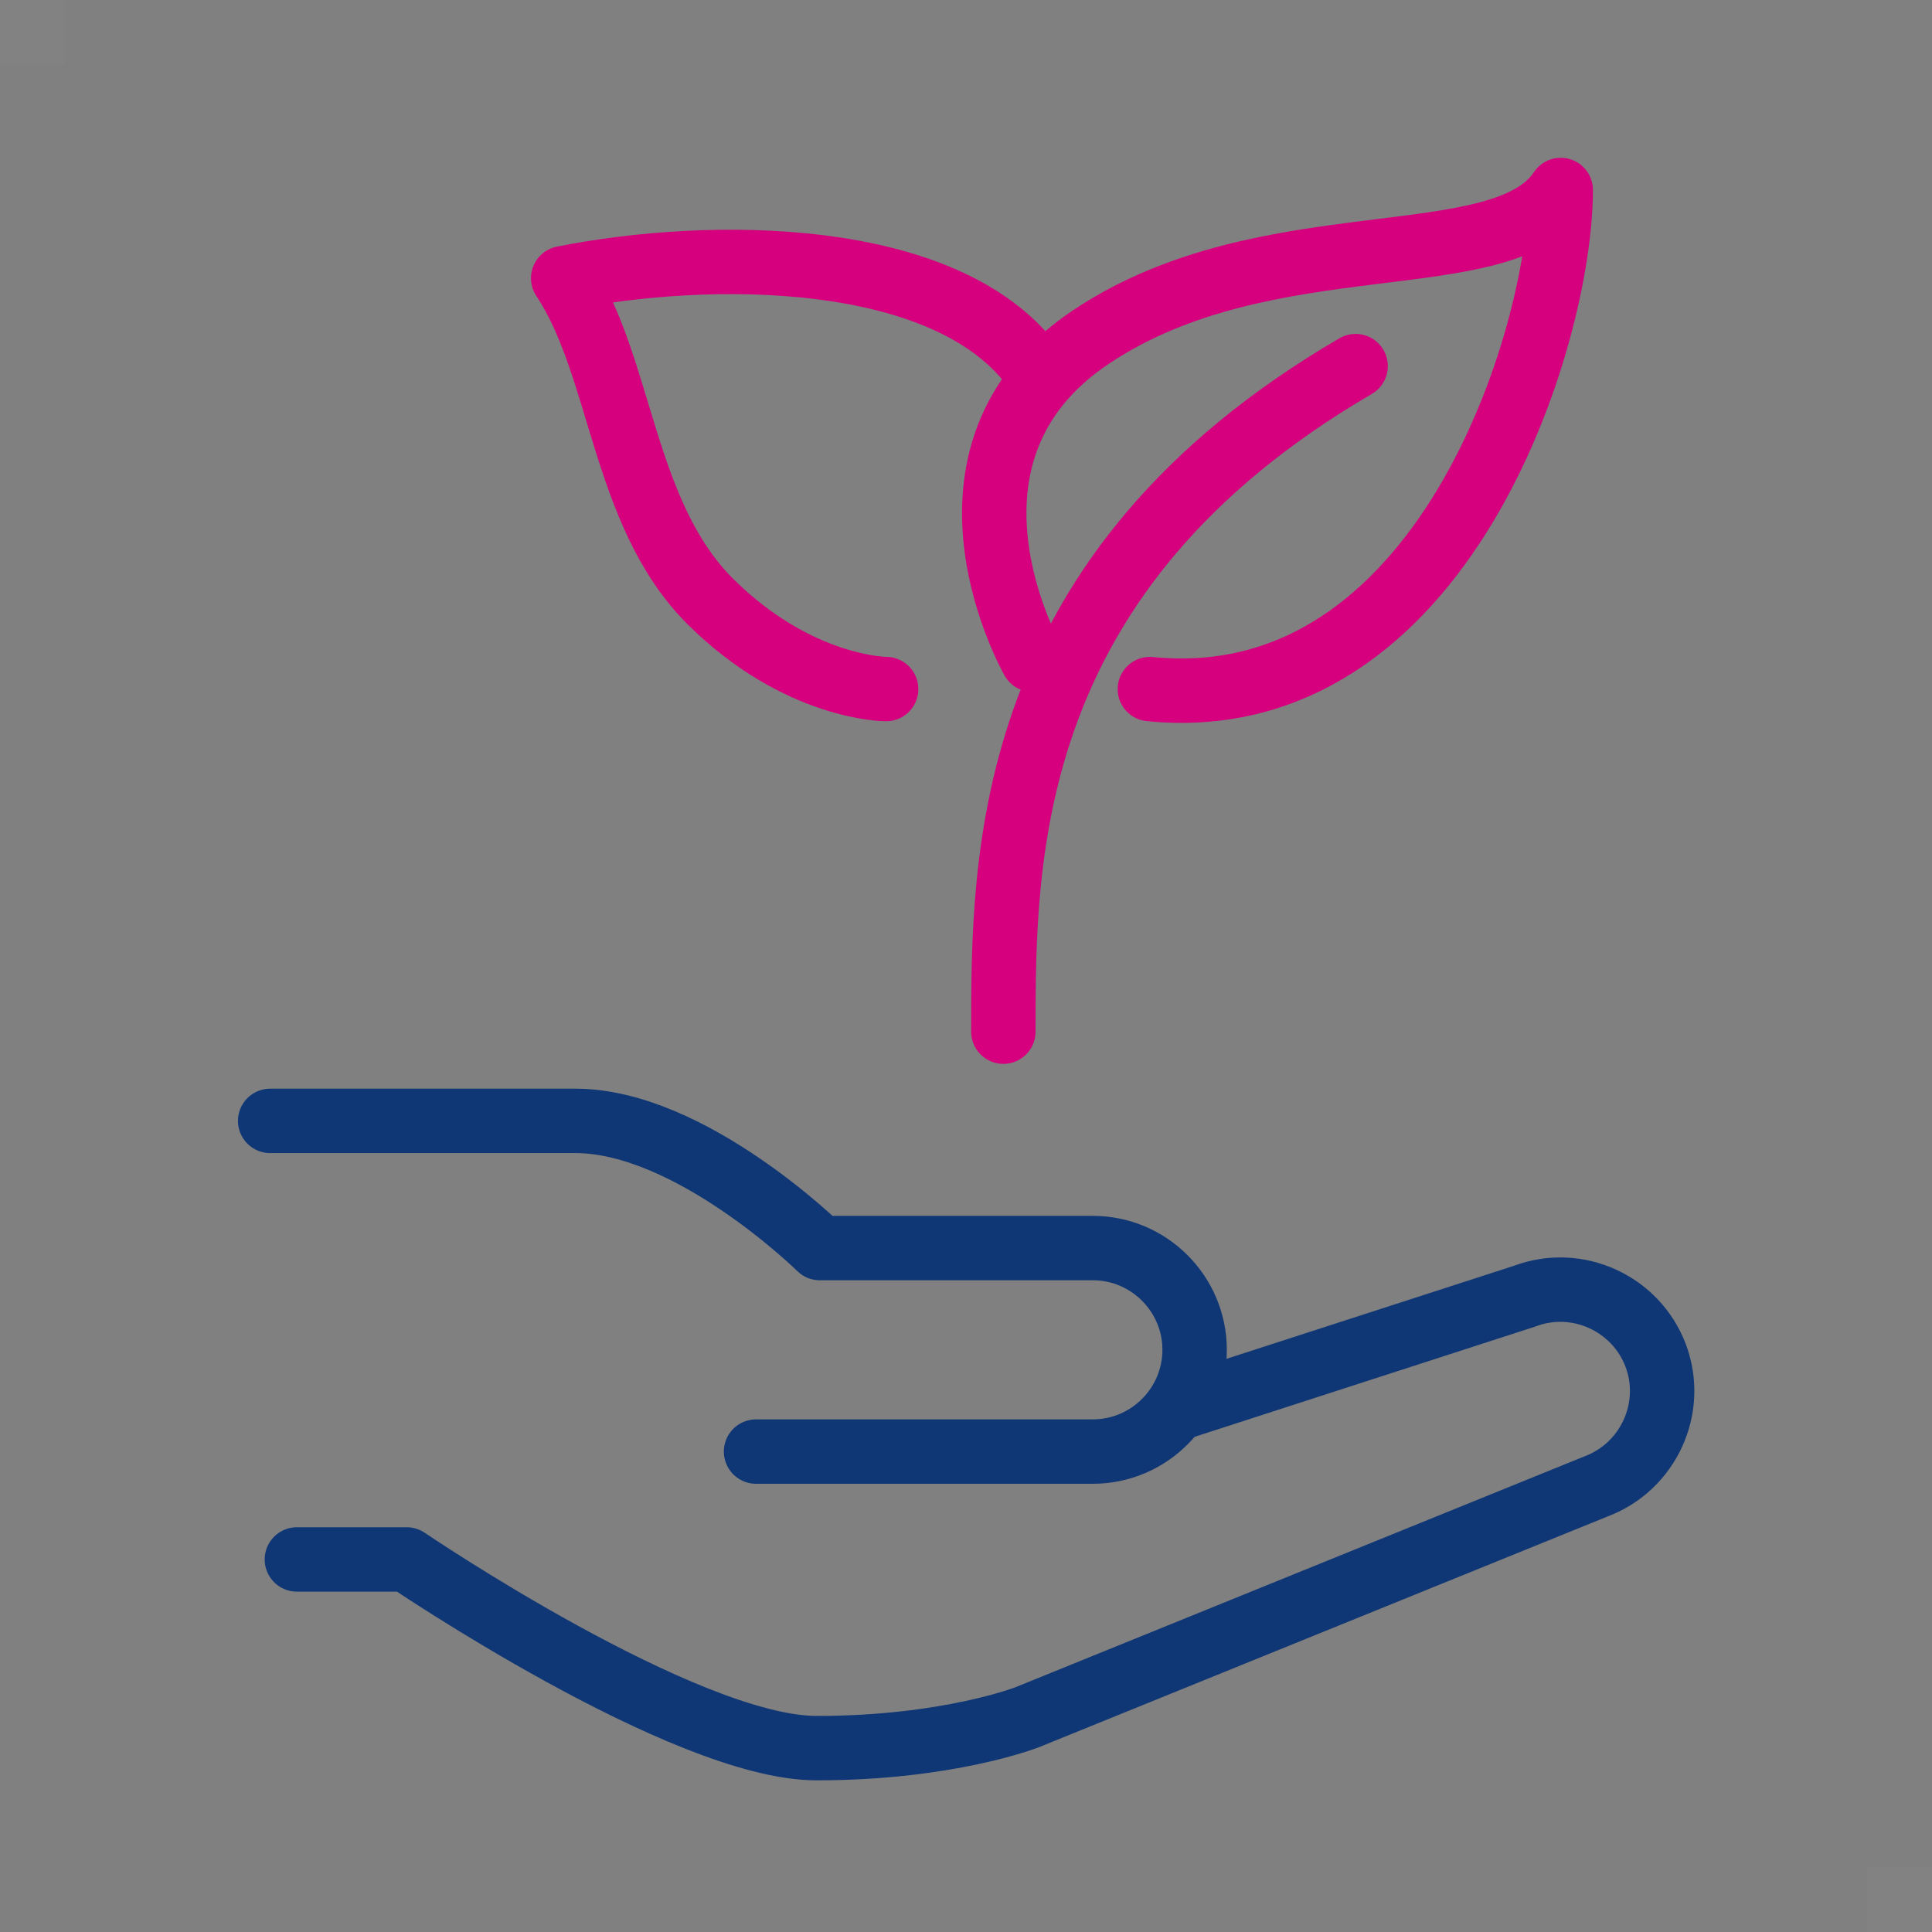 <?xml version="1.0" encoding="UTF-8"?><svg id="_レイヤー_1" xmlns="http://www.w3.org/2000/svg" viewBox="0 0 60 60"><rect x="0" y="0" width="60" height="60" fill="#808080" stroke="none"/><defs><style>.cls-1{stroke:#0f3675;}.cls-1,.cls-2{fill:none;stroke-linecap:round;stroke-linejoin:round;stroke-width:2px;}.cls-2{stroke:#d6007f;}.cls-3{opacity:.02;}.cls-4{fill:#fff;stroke-width:0px;}</style></defs><g class="cls-3"><rect class="cls-4" width="2" height="2"/></g><g class="cls-3"><rect class="cls-4" x="58" y="58" width="2" height="2"/></g><path class="cls-2" d="M42.1,11.37c-10.94,6.38-10.94,15.2-10.94,20.67"/><path class="cls-2" d="M32.07,20.49s-3.65-6.38,1.82-10.03c5.47-3.65,12.76-1.82,14.58-4.56,0,4.56-3.65,16.41-12.76,15.5"/><path class="cls-2" d="M27.52,21.4s-2.73,0-5.47-2.73c-2.73-2.73-2.73-7.29-4.56-10.03,4.56-.91,11.85-.91,14.58,2.73"/><path class="cls-1" d="M23.48,45.08h10.46c1.74,0,3.16-1.42,3.16-3.16h0c0-1.74-1.42-3.16-3.16-3.16h-8.48s-4.01-3.95-7.59-3.95h-9.48"/><path class="cls-1" d="M36.67,43.71l10.69-3.46c1.63-.61,3.45.23,4.06,1.85h0c.61,1.63-.23,3.45-1.85,4.06l-17.67,7.17s-2.44.96-6.54.96-12.73-5.86-12.73-5.86h-3.41"/></svg>